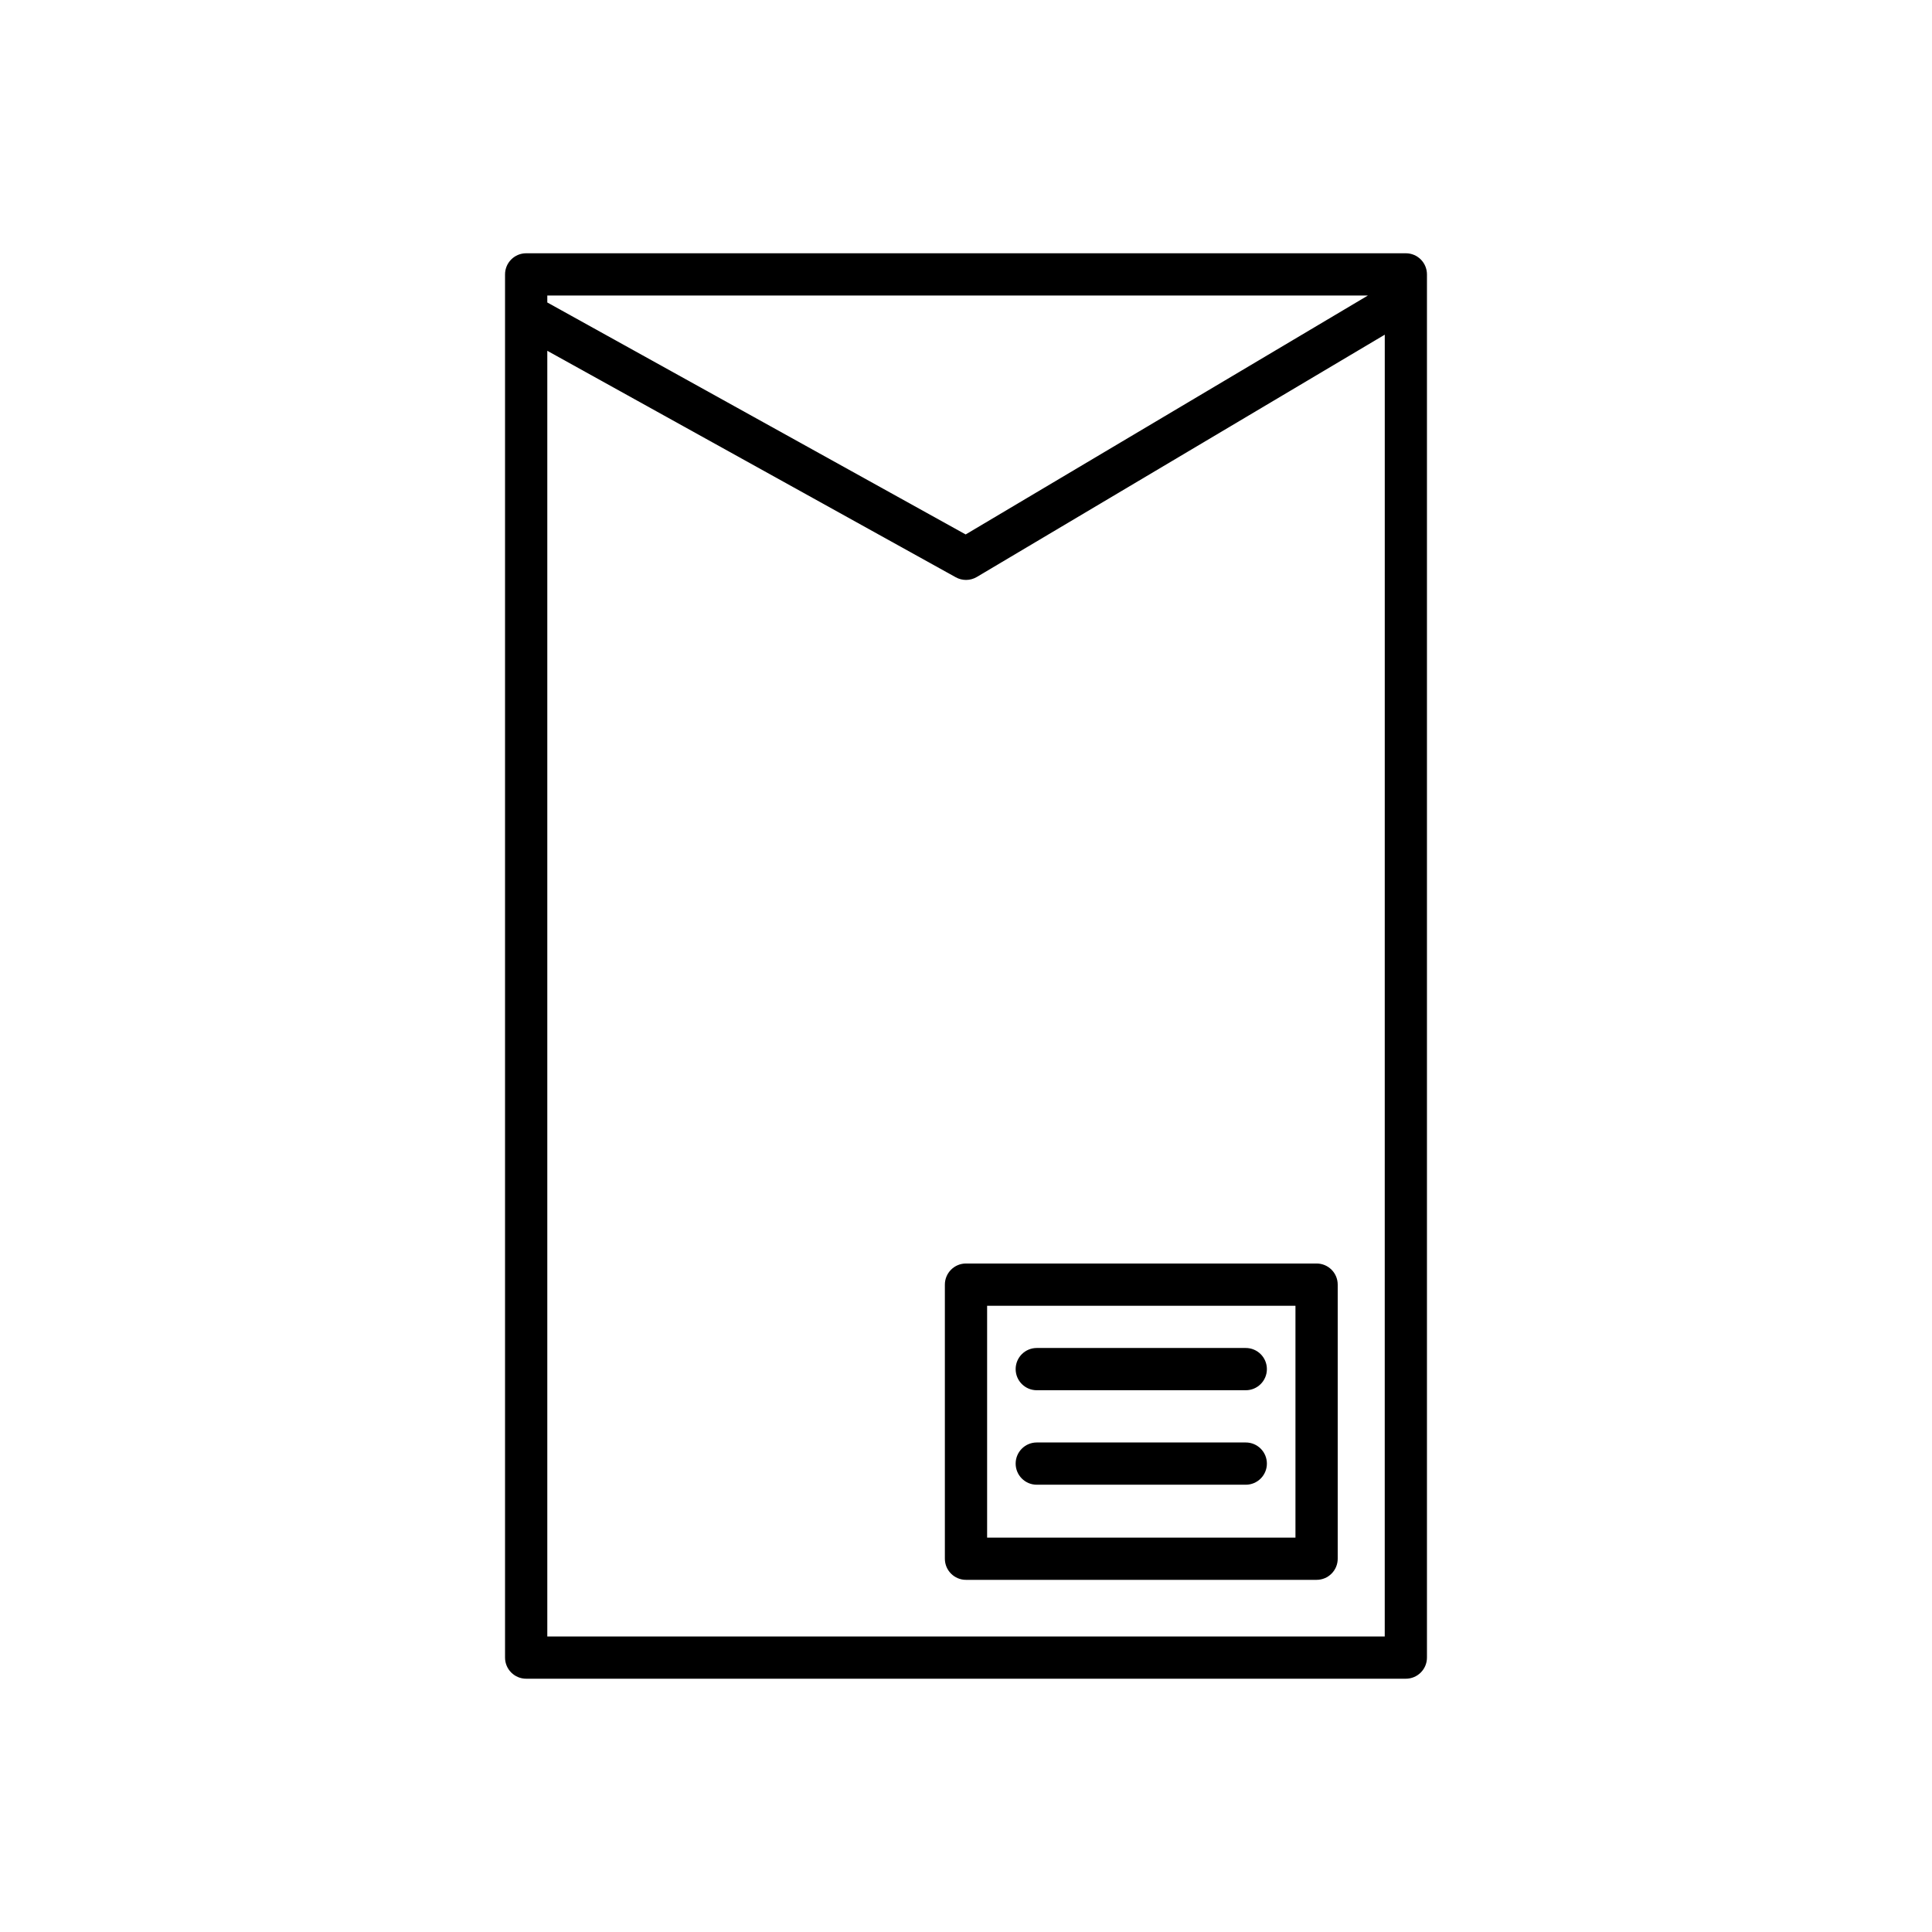 <?xml version="1.0" encoding="UTF-8"?>
<!-- Uploaded to: SVG Repo, www.svgrepo.com, Generator: SVG Repo Mixer Tools -->
<svg fill="#000000" width="800px" height="800px" version="1.1" viewBox="144 144 512 512" xmlns="http://www.w3.org/2000/svg">
 <g>
  <path d="m516.56 211.12h-233.12c-3.094 0-5.598 2.508-5.598 5.598v366.56c0 3.09 2.504 5.598 5.598 5.598h233.12c3.094 0 5.598-2.508 5.598-5.598v-366.56c0-3.094-2.504-5.598-5.598-5.598zm-227.52 11.195h217.47l-106.6 63.32-110.87-61.477zm221.93 355.37h-221.93v-340.72l108.25 60.02c0.848 0.469 1.781 0.703 2.719 0.703 0.988 0 1.98-0.262 2.859-0.785l108.11-64.211z"/>
  <path d="m394.4 484.44v72.637c0 3.09 2.504 5.598 5.598 5.598h92.91c3.094 0 5.598-2.508 5.598-5.598v-72.637c0-3.09-2.504-5.598-5.598-5.598h-92.91c-3.094 0-5.598 2.508-5.598 5.598zm11.195 5.598h81.715v61.441l-81.715 0.004z"/>
  <path d="m474.14 501.23h-55.383c-3.094 0-5.598 2.508-5.598 5.598 0 3.09 2.504 5.598 5.598 5.598h55.383c3.094 0 5.598-2.508 5.598-5.598 0-3.09-2.504-5.598-5.598-5.598z"/>
  <path d="m474.14 526.27h-55.383c-3.094 0-5.598 2.508-5.598 5.598 0 3.09 2.504 5.598 5.598 5.598h55.383c3.094 0 5.598-2.508 5.598-5.598 0-3.094-2.504-5.598-5.598-5.598z"/>
 </g>
</svg>
